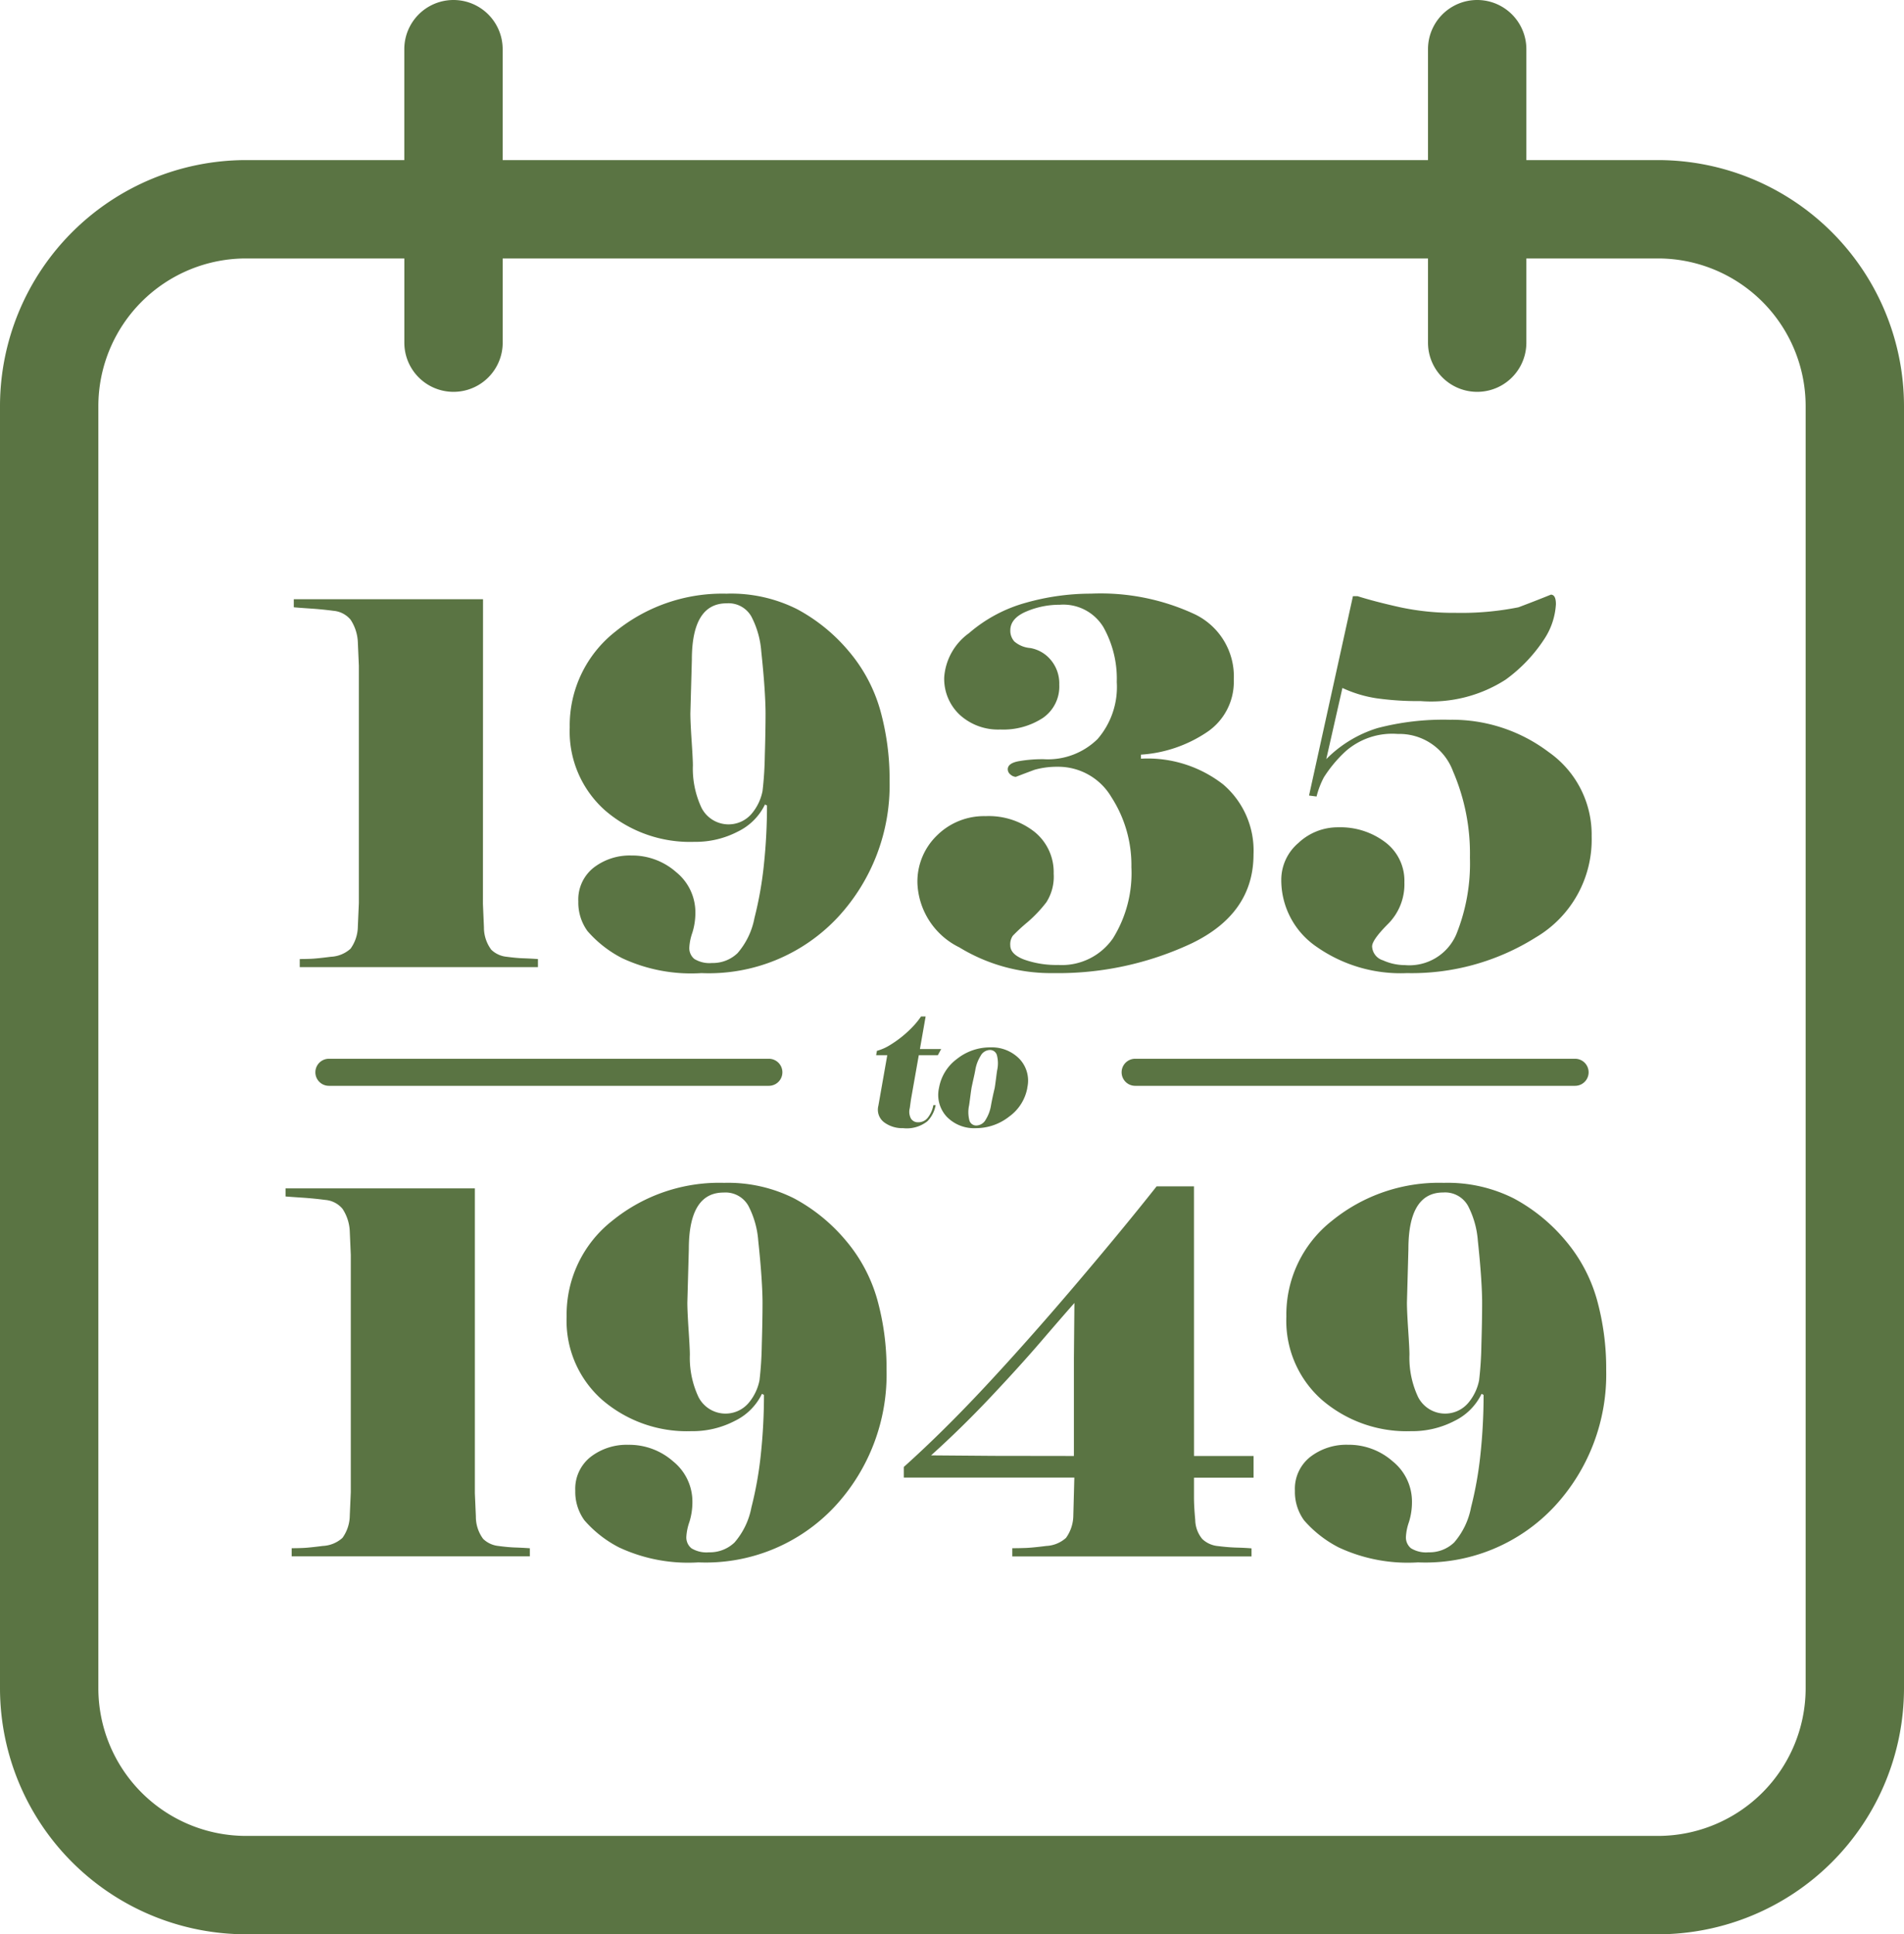 <svg xmlns="http://www.w3.org/2000/svg" width="100" height="101.575" viewBox="0 0 100 101.575">
  <path id="Path_11" data-name="Path 11" d="M100,88.659V21.32A12.929,12.929,0,0,0,87.085,8.406H80.166V2.582a2.583,2.583,0,0,0-5.166,0V8.406H26.4V2.582a2.583,2.583,0,0,0-5.166,0V8.406H12.915A12.929,12.929,0,0,0,0,21.32V88.659a12.93,12.93,0,0,0,12.915,12.915h74.17A12.929,12.929,0,0,0,100,88.659m-5.166,0a7.758,7.758,0,0,1-7.749,7.749H12.915a7.758,7.758,0,0,1-7.749-7.749V21.32a7.758,7.758,0,0,1,7.749-7.749h8.321v4.422a2.583,2.583,0,0,0,5.166,0V13.571H75v4.422a2.583,2.583,0,0,0,5.166,0V13.571h6.919a7.758,7.758,0,0,1,7.749,7.749ZM25.364,47.473l.053,1.219a1.946,1.946,0,0,0,.385,1.179,1.351,1.351,0,0,0,.808.371c.335.044.623.071.861.079s.5.022.782.04v.424H15.743v-.424q.291,0,.6-.013t1.034-.106a1.655,1.655,0,0,0,1.034-.424,2.045,2.045,0,0,0,.384-1.179l.053-1.219V34.963l-.053-1.219a2.31,2.31,0,0,0-.384-1.206,1.318,1.318,0,0,0-.9-.464q-.6-.079-1.206-.119t-.875-.066v-.424h9.939Zm12.828-16.3a7.722,7.722,0,0,1,3.684.821,9.217,9.217,0,0,1,2.7,2.2,8.251,8.251,0,0,1,1.656,3.1,13.513,13.513,0,0,1,.49,3.711,10.2,10.2,0,0,1-2.7,7.143A9.265,9.265,0,0,1,36.841,51.1a8.573,8.573,0,0,1-4.161-.782,6.079,6.079,0,0,1-1.829-1.431,2.548,2.548,0,0,1-.477-1.551,2.131,2.131,0,0,1,.808-1.776,3.1,3.1,0,0,1,1.974-.636,3.485,3.485,0,0,1,2.359.875,2.711,2.711,0,0,1,1.007,2.12,3.5,3.5,0,0,1-.159,1.06,2.8,2.8,0,0,0-.159.768.735.735,0,0,0,.265.61,1.523,1.523,0,0,0,.928.212,1.869,1.869,0,0,0,1.339-.517,3.918,3.918,0,0,0,.888-1.842,19.326,19.326,0,0,0,.5-2.836,29.248,29.248,0,0,0,.159-3.075l-.106-.053a3.057,3.057,0,0,1-1.418,1.418,4.8,4.8,0,0,1-2.293.543,6.824,6.824,0,0,1-4.678-1.643A5.536,5.536,0,0,1,29.923,38.2a6.261,6.261,0,0,1,2.4-5.036,8.9,8.9,0,0,1,5.871-1.988m-1.935,6.282q0,.451.066,1.444t.066,1.286a4.841,4.841,0,0,0,.451,2.226,1.594,1.594,0,0,0,2.677.265,2.622,2.622,0,0,0,.53-1.14,17.974,17.974,0,0,0,.119-1.829q.04-1.3.04-2.253,0-.5-.053-1.312t-.172-1.935a4.726,4.726,0,0,0-.517-1.829,1.377,1.377,0,0,0-1.3-.7q-1.829,0-1.829,2.969ZM59.926,39.84a6.444,6.444,0,0,1,4.32,1.355,4.567,4.567,0,0,1,1.59,3.667q0,3.108-3.247,4.675A16.516,16.516,0,0,1,55.314,51.1a9.226,9.226,0,0,1-4.93-1.352,3.922,3.922,0,0,1-2.2-3.366,3.372,3.372,0,0,1,1.034-2.518,3.506,3.506,0,0,1,2.544-1.007,3.883,3.883,0,0,1,2.584.835,2.718,2.718,0,0,1,.994,2.187,2.485,2.485,0,0,1-.384,1.5,6.925,6.925,0,0,1-1.007,1.06,9.279,9.279,0,0,0-.756.7.782.782,0,0,0-.132.5q0,.477.742.755a5.058,5.058,0,0,0,1.776.278,3.264,3.264,0,0,0,2.876-1.4,6.478,6.478,0,0,0,.967-3.737,6.565,6.565,0,0,0-1.047-3.671,3.243,3.243,0,0,0-2.849-1.6,4.33,4.33,0,0,0-1.193.159q-.5.186-.98.371a.448.448,0,0,1-.278-.119.353.353,0,0,1-.146-.278q0-.318.57-.424a7.249,7.249,0,0,1,1.312-.106,3.725,3.725,0,0,0,2.836-1.06,4.178,4.178,0,0,0,1.007-2.995,5.531,5.531,0,0,0-.7-2.876,2.462,2.462,0,0,0-2.293-1.18,4.442,4.442,0,0,0-1.763.357q-.835.356-.835.991a.84.84,0,0,0,.212.581,1.449,1.449,0,0,0,.835.344,1.8,1.8,0,0,1,1.074.621,1.915,1.915,0,0,1,.45,1.307,2,2,0,0,1-.861,1.743,3.8,3.8,0,0,1-2.24.608,2.983,2.983,0,0,1-2.12-.766,2.588,2.588,0,0,1-.822-1.982,3.13,3.13,0,0,1,1.3-2.311,7.691,7.691,0,0,1,2.995-1.6,12.6,12.6,0,0,1,3.419-.476,11.7,11.7,0,0,1,5.447,1.083A3.62,3.62,0,0,1,64.8,35.691a3.18,3.18,0,0,1-1.418,2.761,7.033,7.033,0,0,1-3.459,1.176Zm8.826,1.935,2.306-10.469H71.3q.928.292,2.24.583a13.392,13.392,0,0,0,2.9.292,15.307,15.307,0,0,0,3.313-.292q.848-.318,1.7-.663.265,0,.265.5a3.7,3.7,0,0,1-.6,1.816,8.07,8.07,0,0,1-2.041,2.147,7.235,7.235,0,0,1-4.466,1.126,15.536,15.536,0,0,1-2.306-.146,6.545,6.545,0,0,1-1.8-.543l-.848,3.737a6.46,6.46,0,0,1,2.69-1.63,13.666,13.666,0,0,1,3.8-.437,8.4,8.4,0,0,1,5.195,1.7,5.291,5.291,0,0,1,2.253,4.426,5.959,5.959,0,0,1-2.929,5.3A12.249,12.249,0,0,1,73.893,51.1a7.68,7.68,0,0,1-4.758-1.392A4.234,4.234,0,0,1,67.294,46.2a2.539,2.539,0,0,1,.9-1.935,3.013,3.013,0,0,1,2.094-.822,3.9,3.9,0,0,1,2.465.782,2.528,2.528,0,0,1,1.007,2.107,2.942,2.942,0,0,1-.848,2.174q-.848.848-.848,1.193a.8.8,0,0,0,.57.729,2.819,2.819,0,0,0,1.153.252,2.683,2.683,0,0,0,2.7-1.617,9.963,9.963,0,0,0,.715-4.028,10.893,10.893,0,0,0-.888-4.532,3,3,0,0,0-2.9-1.962,3.713,3.713,0,0,0-2.73.9,6.88,6.88,0,0,0-1.153,1.378,4.465,4.465,0,0,0-.384,1.007ZM46.6,55.413h-.584l.041-.232a2.546,2.546,0,0,0,.661-.287,5.861,5.861,0,0,0,1.273-1.035,4.045,4.045,0,0,0,.382-.481h.242l-.3,1.709h1.117l-.177.326h-1l-.412,2.335-.06.438a.754.754,0,0,0,.064.558.426.426,0,0,0,.376.189.631.631,0,0,0,.535-.279,1.486,1.486,0,0,0,.263-.622h.12a1.611,1.611,0,0,1-.431.845,1.738,1.738,0,0,1-1.277.365,1.594,1.594,0,0,1-1-.309.828.828,0,0,1-.3-.867Zm7.357,1.709a2.379,2.379,0,0,1-.958,1.515,2.81,2.81,0,0,1-1.734.605,2,2,0,0,1-1.546-.605,1.683,1.683,0,0,1-.4-1.515,2.4,2.4,0,0,1,.941-1.515A2.787,2.787,0,0,1,52.008,55a2.022,2.022,0,0,1,1.53.6,1.656,1.656,0,0,1,.415,1.52m-1.707-.009q.021-.12.067-.481t.059-.429a1.7,1.7,0,0,0-.007-.764.375.375,0,0,0-.389-.3.571.571,0,0,0-.476.313,2.025,2.025,0,0,0-.278.751q-.029.163-.083.4t-.111.511q-.021.121-.07.494t-.059.433a1.7,1.7,0,0,0,.007.764.37.37,0,0,0,.381.3.575.575,0,0,0,.484-.309,2.024,2.024,0,0,0,.279-.756q.03-.172.08-.408t.118-.519m-34.971-.092H40.381a.71.71,0,1,0,0-1.421H17.274a.71.71,0,1,0,0,1.421m42.345,0H82.725a.71.71,0,1,0,0-1.421H59.619a.71.71,0,1,0,0,1.421M24.94,78.414l.053,1.219a1.948,1.948,0,0,0,.384,1.179,1.351,1.351,0,0,0,.808.371q.5.067.861.079t.782.04v.424H15.319V81.3q.291,0,.6-.013t1.034-.106a1.655,1.655,0,0,0,1.034-.424,2.045,2.045,0,0,0,.384-1.179l.053-1.219V65.9l-.053-1.219a2.31,2.31,0,0,0-.384-1.206,1.317,1.317,0,0,0-.9-.464q-.6-.079-1.206-.119T15,62.829v-.424h9.94Zm13.093-16.3a7.722,7.722,0,0,1,3.684.821,9.217,9.217,0,0,1,2.7,2.2,8.256,8.256,0,0,1,1.656,3.1,13.512,13.512,0,0,1,.49,3.711,10.2,10.2,0,0,1-2.7,7.143,9.265,9.265,0,0,1-7.182,2.955,8.575,8.575,0,0,1-4.161-.782,6.08,6.08,0,0,1-1.829-1.431,2.547,2.547,0,0,1-.477-1.551,2.132,2.132,0,0,1,.808-1.776A3.1,3.1,0,0,1,33,75.87a3.485,3.485,0,0,1,2.359.875,2.711,2.711,0,0,1,1.007,2.12,3.5,3.5,0,0,1-.159,1.06,2.806,2.806,0,0,0-.159.768.735.735,0,0,0,.265.61,1.522,1.522,0,0,0,.928.212A1.869,1.869,0,0,0,38.577,81a3.921,3.921,0,0,0,.888-1.842,19.321,19.321,0,0,0,.5-2.836,29.318,29.318,0,0,0,.159-3.075l-.106-.053A3.055,3.055,0,0,1,38.6,74.611a4.8,4.8,0,0,1-2.293.543,6.824,6.824,0,0,1-4.678-1.643,5.536,5.536,0,0,1-1.869-4.373,6.261,6.261,0,0,1,2.4-5.036,8.9,8.9,0,0,1,5.871-1.988M36.1,68.4q0,.451.066,1.444t.066,1.286a4.841,4.841,0,0,0,.451,2.226,1.594,1.594,0,0,0,2.677.265,2.623,2.623,0,0,0,.53-1.14,17.963,17.963,0,0,0,.119-1.829q.04-1.3.04-2.253,0-.5-.053-1.312t-.172-1.935a4.726,4.726,0,0,0-.517-1.829,1.377,1.377,0,0,0-1.3-.7q-1.829,0-1.829,2.969Zm26.61,8.057h3.128v1.14H62.709v1.034q0,.477.066,1.18a1.609,1.609,0,0,0,.371,1.007,1.379,1.379,0,0,0,.835.371q.53.067.981.079t.769.04v.424H53.167V81.3q.344,0,.7-.013t1.087-.106a1.656,1.656,0,0,0,1.034-.424,2.045,2.045,0,0,0,.384-1.179l.053-1.988H47.468v-.556q2.041-1.829,4.267-4.214t4.718-5.314q2.491-2.928,4.294-5.208h1.961Zm-6.308,0V71.337l.027-2.915q-.61.689-1.736,2t-2.664,2.942q-1.537,1.63-3.128,3.061l3.287.026ZM75.829,62.114a7.722,7.722,0,0,1,3.684.821,9.217,9.217,0,0,1,2.7,2.2,8.256,8.256,0,0,1,1.656,3.1,13.512,13.512,0,0,1,.49,3.711,10.2,10.2,0,0,1-2.7,7.143,9.265,9.265,0,0,1-7.182,2.955,8.575,8.575,0,0,1-4.161-.782,6.08,6.08,0,0,1-1.829-1.431,2.547,2.547,0,0,1-.477-1.551,2.131,2.131,0,0,1,.808-1.776,3.1,3.1,0,0,1,1.974-.636,3.485,3.485,0,0,1,2.359.875,2.711,2.711,0,0,1,1.007,2.12A3.5,3.5,0,0,1,74,79.925a2.806,2.806,0,0,0-.159.768.735.735,0,0,0,.265.61,1.522,1.522,0,0,0,.928.212A1.869,1.869,0,0,0,76.372,81a3.918,3.918,0,0,0,.888-1.842,19.318,19.318,0,0,0,.5-2.836,29.252,29.252,0,0,0,.159-3.075l-.106-.053A3.056,3.056,0,0,1,76.4,74.611a4.8,4.8,0,0,1-2.293.543,6.824,6.824,0,0,1-4.678-1.643,5.536,5.536,0,0,1-1.868-4.373,6.261,6.261,0,0,1,2.4-5.036,8.9,8.9,0,0,1,5.871-1.988M73.894,68.4q0,.451.066,1.444t.066,1.286a4.841,4.841,0,0,0,.451,2.226,1.594,1.594,0,0,0,2.677.265,2.623,2.623,0,0,0,.53-1.14,17.964,17.964,0,0,0,.119-1.829q.04-1.3.04-2.253,0-.5-.053-1.312t-.172-1.935A4.727,4.727,0,0,0,77.1,63.32a1.377,1.377,0,0,0-1.3-.7q-1.829,0-1.829,2.969Z" transform="translate(0 0.001)" fill="#5a7443"/>
</svg>
